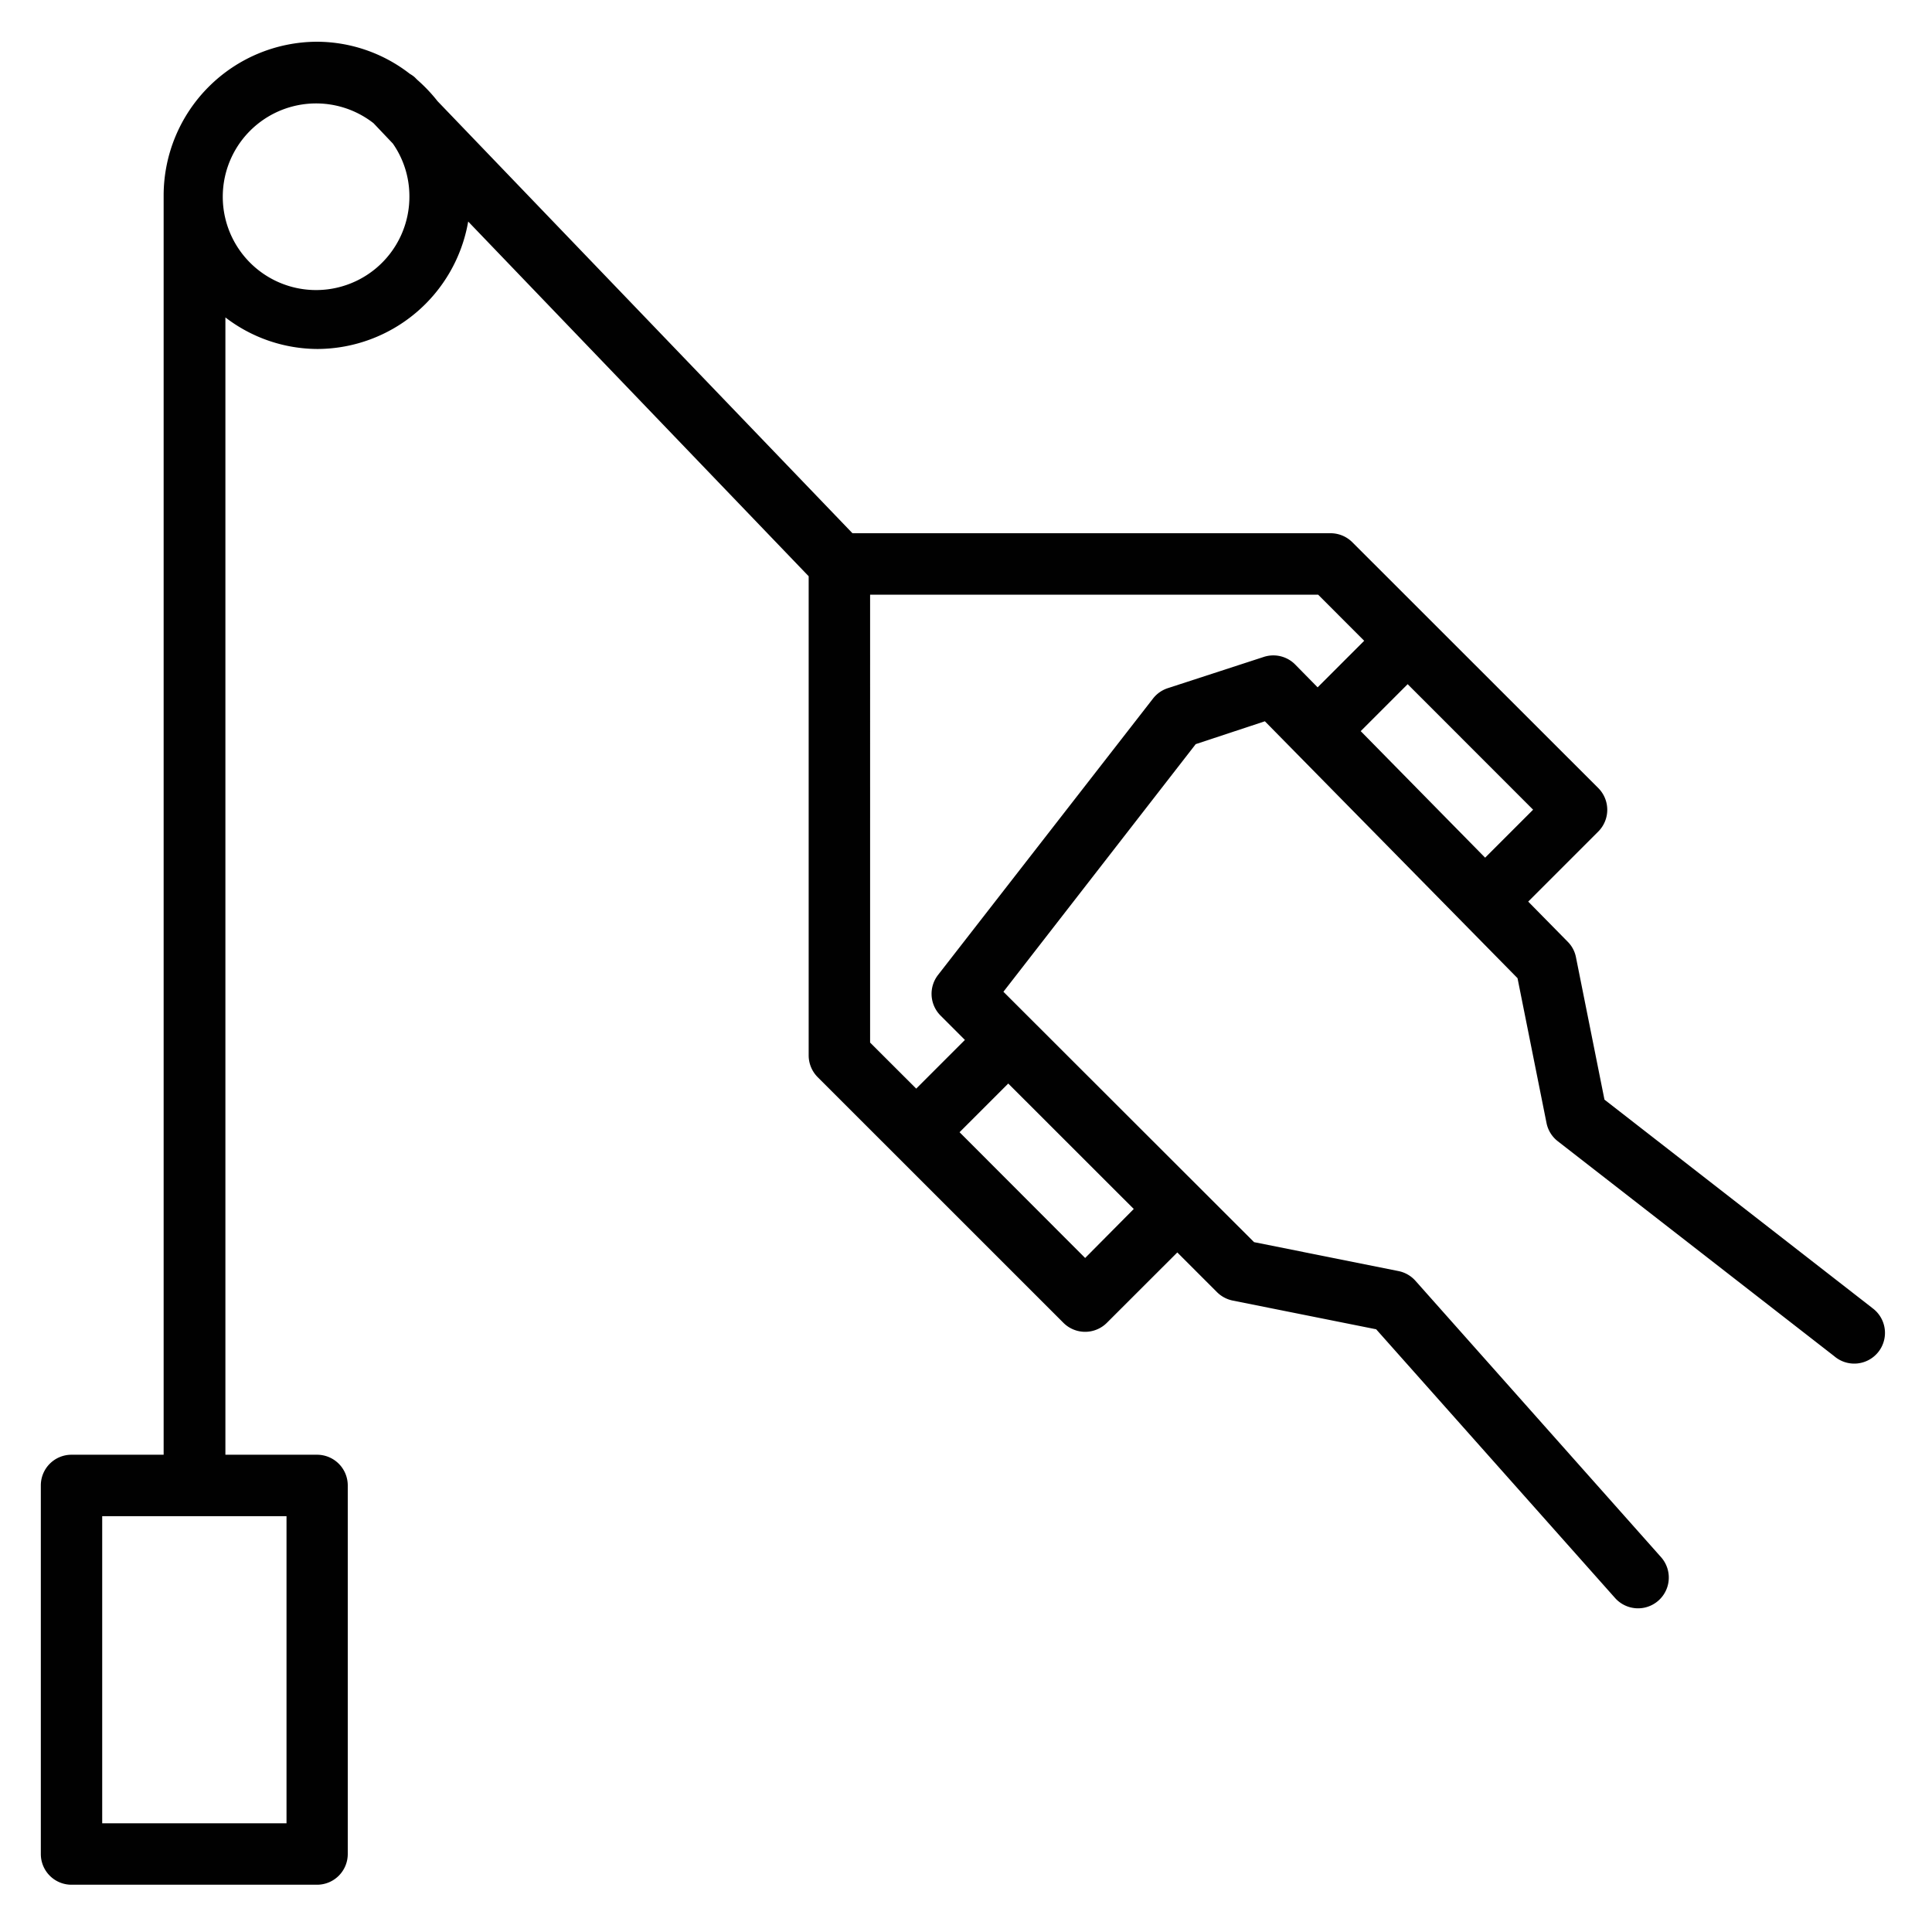 <svg id="Layer_1" data-name="Layer 1" xmlns="http://www.w3.org/2000/svg" viewBox="0 0 300 300"><defs><style>.cls-1{fill:#010101;}</style></defs><title>Icon_30</title><path class="cls-1" d="M290.66,203.05l-41.52-32.3-4.43-22.13a4.66,4.66,0,0,0-1.27-2.38L237.3,140l10.88-10.88a4.78,4.78,0,0,0,0-6.75L210,84.21a4.78,4.78,0,0,0-3.38-1.41H132.37L68.22,16l-.28-.29A24.41,24.41,0,0,0,64.8,12.4L64.4,12a4.28,4.28,0,0,0-.74-.52,23.6,23.6,0,0,0-14.4-5A23.89,23.89,0,0,0,25.41,30.34V225.89H11.11a4.76,4.76,0,0,0-4.77,4.77v57.23a4.76,4.76,0,0,0,4.77,4.77H49.26A4.77,4.77,0,0,0,54,287.89V230.66a4.77,4.77,0,0,0-4.77-4.77H35V49.29a23.61,23.61,0,0,0,14.31,4.9A23.85,23.85,0,0,0,72.7,34.4l52.87,55.08v74.41a4.8,4.8,0,0,0,1.4,3.37l38.16,38.15a4.77,4.77,0,0,0,6.74,0l10.94-10.93,6.16,6.16a4.83,4.83,0,0,0,2.44,1.31l22.28,4.46,37.09,41.72a4.77,4.77,0,0,0,7.15-6.33l-38.15-42.93a4.8,4.8,0,0,0-2.63-1.5l-22.42-4.49L155.81,154l29.86-38.45L196.41,112l39.23,39.89,4.5,22.48a4.75,4.75,0,0,0,1.74,2.83l42.93,33.38a4.77,4.77,0,1,0,5.85-7.52ZM44.49,283.12H15.87V235.43H44.49ZM230.61,133.18l-19.32-19.65,7.29-7.29,19.48,19.49ZM63.57,30.34A14.49,14.49,0,1,1,58,19.13l3,3.16A14.28,14.28,0,0,1,63.57,30.34Zm104.93,165L149,175.81l7.56-7.56,19.49,19.48ZM196.26,102l-14.93,4.86a4.79,4.79,0,0,0-2.29,1.61l-33.39,42.93a4.78,4.78,0,0,0,.4,6.3l3.78,3.78-7.56,7.56-7.16-7.15V92.34h69.57l7.15,7.16-7.23,7.23-3.46-3.52A4.77,4.77,0,0,0,196.26,102Z"/></svg>